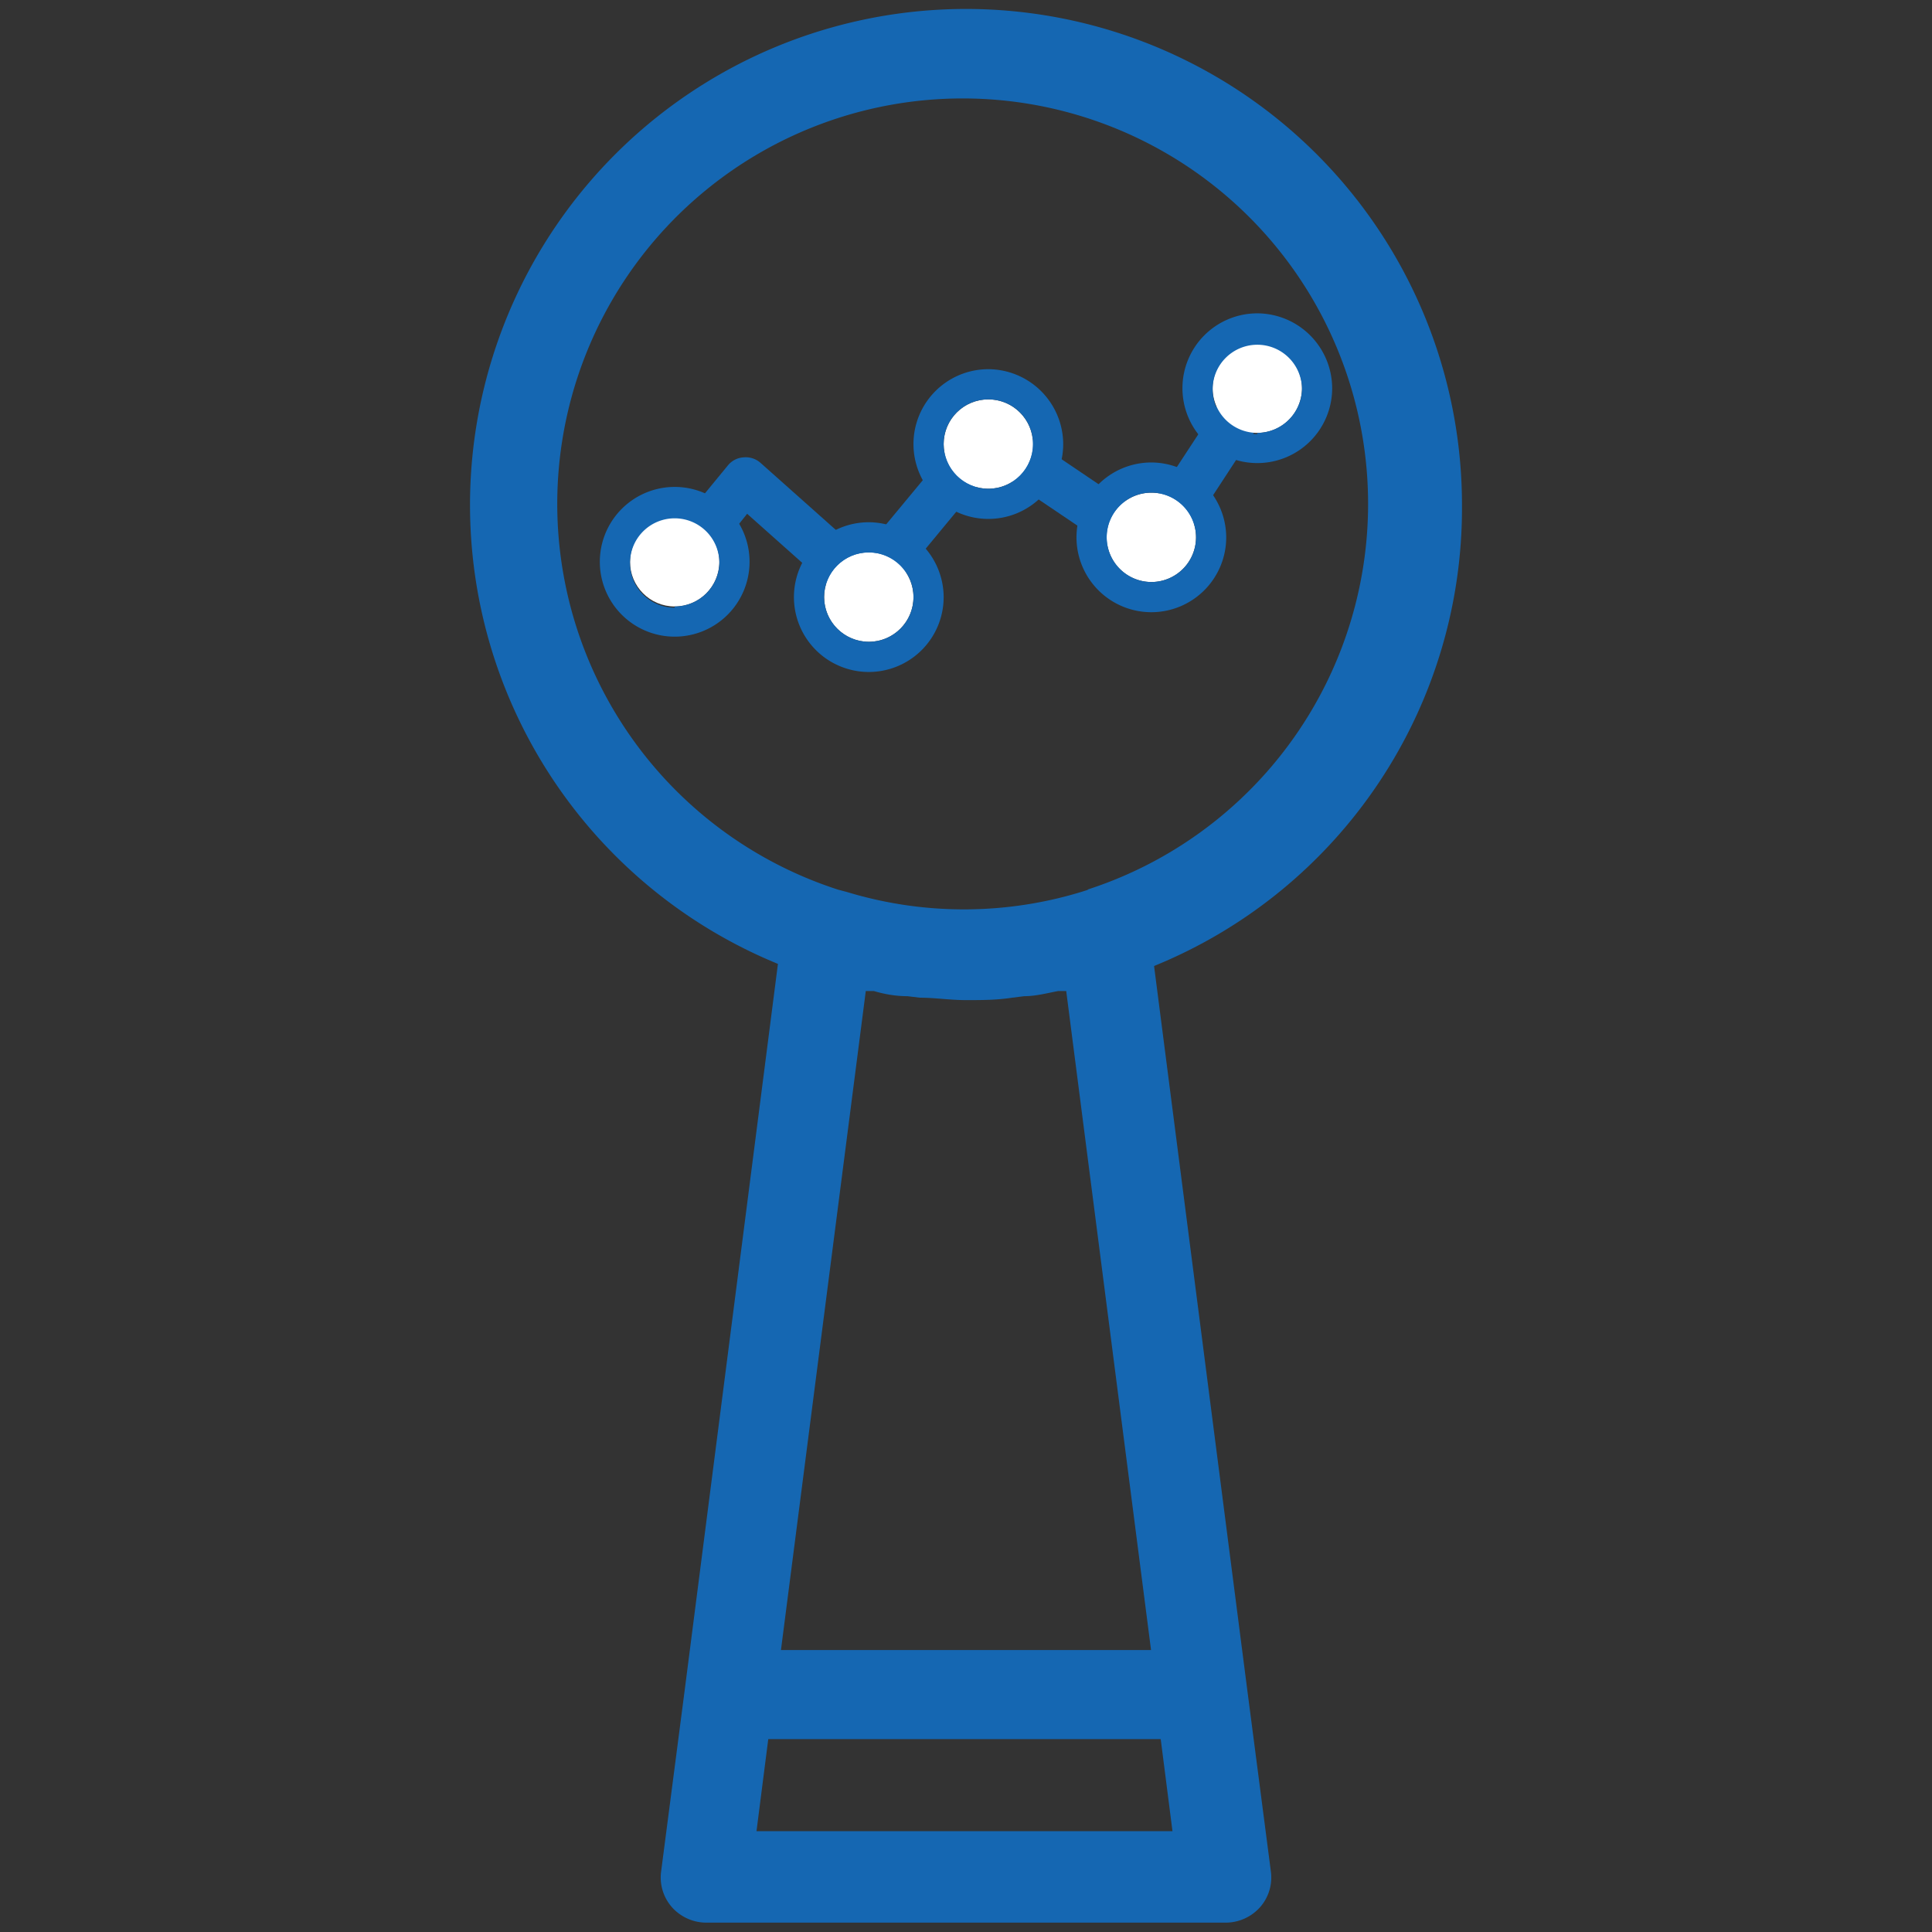 <svg id="Layer_1" data-name="Layer 1" xmlns="http://www.w3.org/2000/svg" viewBox="0 0 64 64"><rect x="0" y="0" width="64" height="64" fill="#333333" stroke="none"/><defs><style>.cls-1{fill:none;}.cls-2{fill:#1567b2;}.cls-3{fill:#fff;}</style></defs><g id="_8_Data_Analytics" data-name="8_Data Analytics"><polygon class="cls-1" points="25.48 57.65 25.09 60.7 38.91 60.7 38.52 57.65 25.48 57.65"/><path class="cls-1" d="M25.87,54.65H38.13L35.32,32.82l-.27,0c-.37.07-.74.12-1.12.17l-.4.05c-.51,0-1,.08-1.53.08s-1,0-1.53-.08L30.06,33c-.37,0-.74-.1-1.11-.17l-.27,0Z"/><path class="cls-1" d="M32,3.3a13.43,13.43,0,0,0-4.13,26.21l.3.08A13.42,13.42,0,1,0,32,3.3Z"/><path class="cls-2" d="M48.43,16.73a16.43,16.43,0,1,0-22.66,15.2L22.68,56l-.78,6a1.49,1.49,0,0,0,.36,1.18,1.53,1.53,0,0,0,1.13.51H40.61a1.53,1.53,0,0,0,1.13-.51A1.49,1.49,0,0,0,42.1,62l-.78-6-3.09-24A16.37,16.37,0,0,0,48.43,16.73ZM30.06,33l.41.05c.51,0,1,.08,1.53.08s1,0,1.53-.08l.4-.05c.38,0,.75-.1,1.12-.17l.27,0,2.81,21.83H25.87l2.81-21.83.27,0C29.32,32.94,29.69,33,30.06,33Zm-5,27.66.39-3.05h13l.39,3.05Zm11-31.19a13.34,13.34,0,0,1-8,.08l-.3-.08a13.43,13.43,0,1,1,8.26,0Z"/><path class="cls-2" d="M28.61,20.21a.75.75,0,0,1-.49-.19l-3.37-3-1,1.25a.75.75,0,0,1-1.16-1l1.52-1.85a.73.73,0,0,1,.53-.27.74.74,0,0,1,.55.18l3.37,3L32.15,14a.75.75,0,0,1,1-.15l4.78,3.23,3.5-5.34a.75.75,0,0,1,1.26.83l-3.92,6a.73.73,0,0,1-.48.32.76.76,0,0,1-.57-.11l-4.85-3.27-3.68,4.45a.75.75,0,0,1-.52.28Z"/><circle class="cls-3" cx="28.78" cy="19.78" r="1.48"/><path class="cls-2" d="M28.78,17.3a2.48,2.48,0,1,0,2.48,2.48A2.49,2.49,0,0,0,28.78,17.3ZM27.3,19.78a1.48,1.48,0,1,1,1.48,1.48A1.49,1.49,0,0,1,27.3,19.78Z"/><circle class="cls-3" cx="22.35" cy="18.61" r="1.48"/><path class="cls-2" d="M22.35,16.13a2.48,2.48,0,1,0,2.48,2.48A2.48,2.48,0,0,0,22.35,16.13Zm0,4a1.48,1.48,0,1,1,1.48-1.48A1.48,1.48,0,0,1,22.35,20.09Z"/><circle class="cls-3" cx="32.74" cy="14.71" r="1.48"/><path class="cls-2" d="M32.74,12.23a2.48,2.48,0,1,0,2.48,2.48A2.49,2.49,0,0,0,32.74,12.23Zm-1.48,2.48a1.48,1.48,0,1,1,1.48,1.48A1.48,1.48,0,0,1,31.26,14.71Z"/><path class="cls-3" d="M39.62,17.8a1.48,1.48,0,1,0-1.48,1.48A1.48,1.48,0,0,0,39.62,17.8Z"/><path class="cls-2" d="M38.14,15.32a2.48,2.48,0,1,0,2.48,2.48A2.49,2.49,0,0,0,38.14,15.32ZM36.66,17.8a1.48,1.48,0,1,1,1.48,1.48A1.49,1.49,0,0,1,36.66,17.8Z"/><path class="cls-3" d="M41.65,11.38a1.48,1.48,0,1,0,1.48,1.48A1.48,1.48,0,0,0,41.65,11.38Z"/><path class="cls-2" d="M41.65,10.38a2.48,2.48,0,1,0,2.48,2.48A2.49,2.49,0,0,0,41.65,10.38Zm0,4a1.48,1.48,0,1,1,1.48-1.48A1.49,1.49,0,0,1,41.65,14.34Z"/></g></svg>